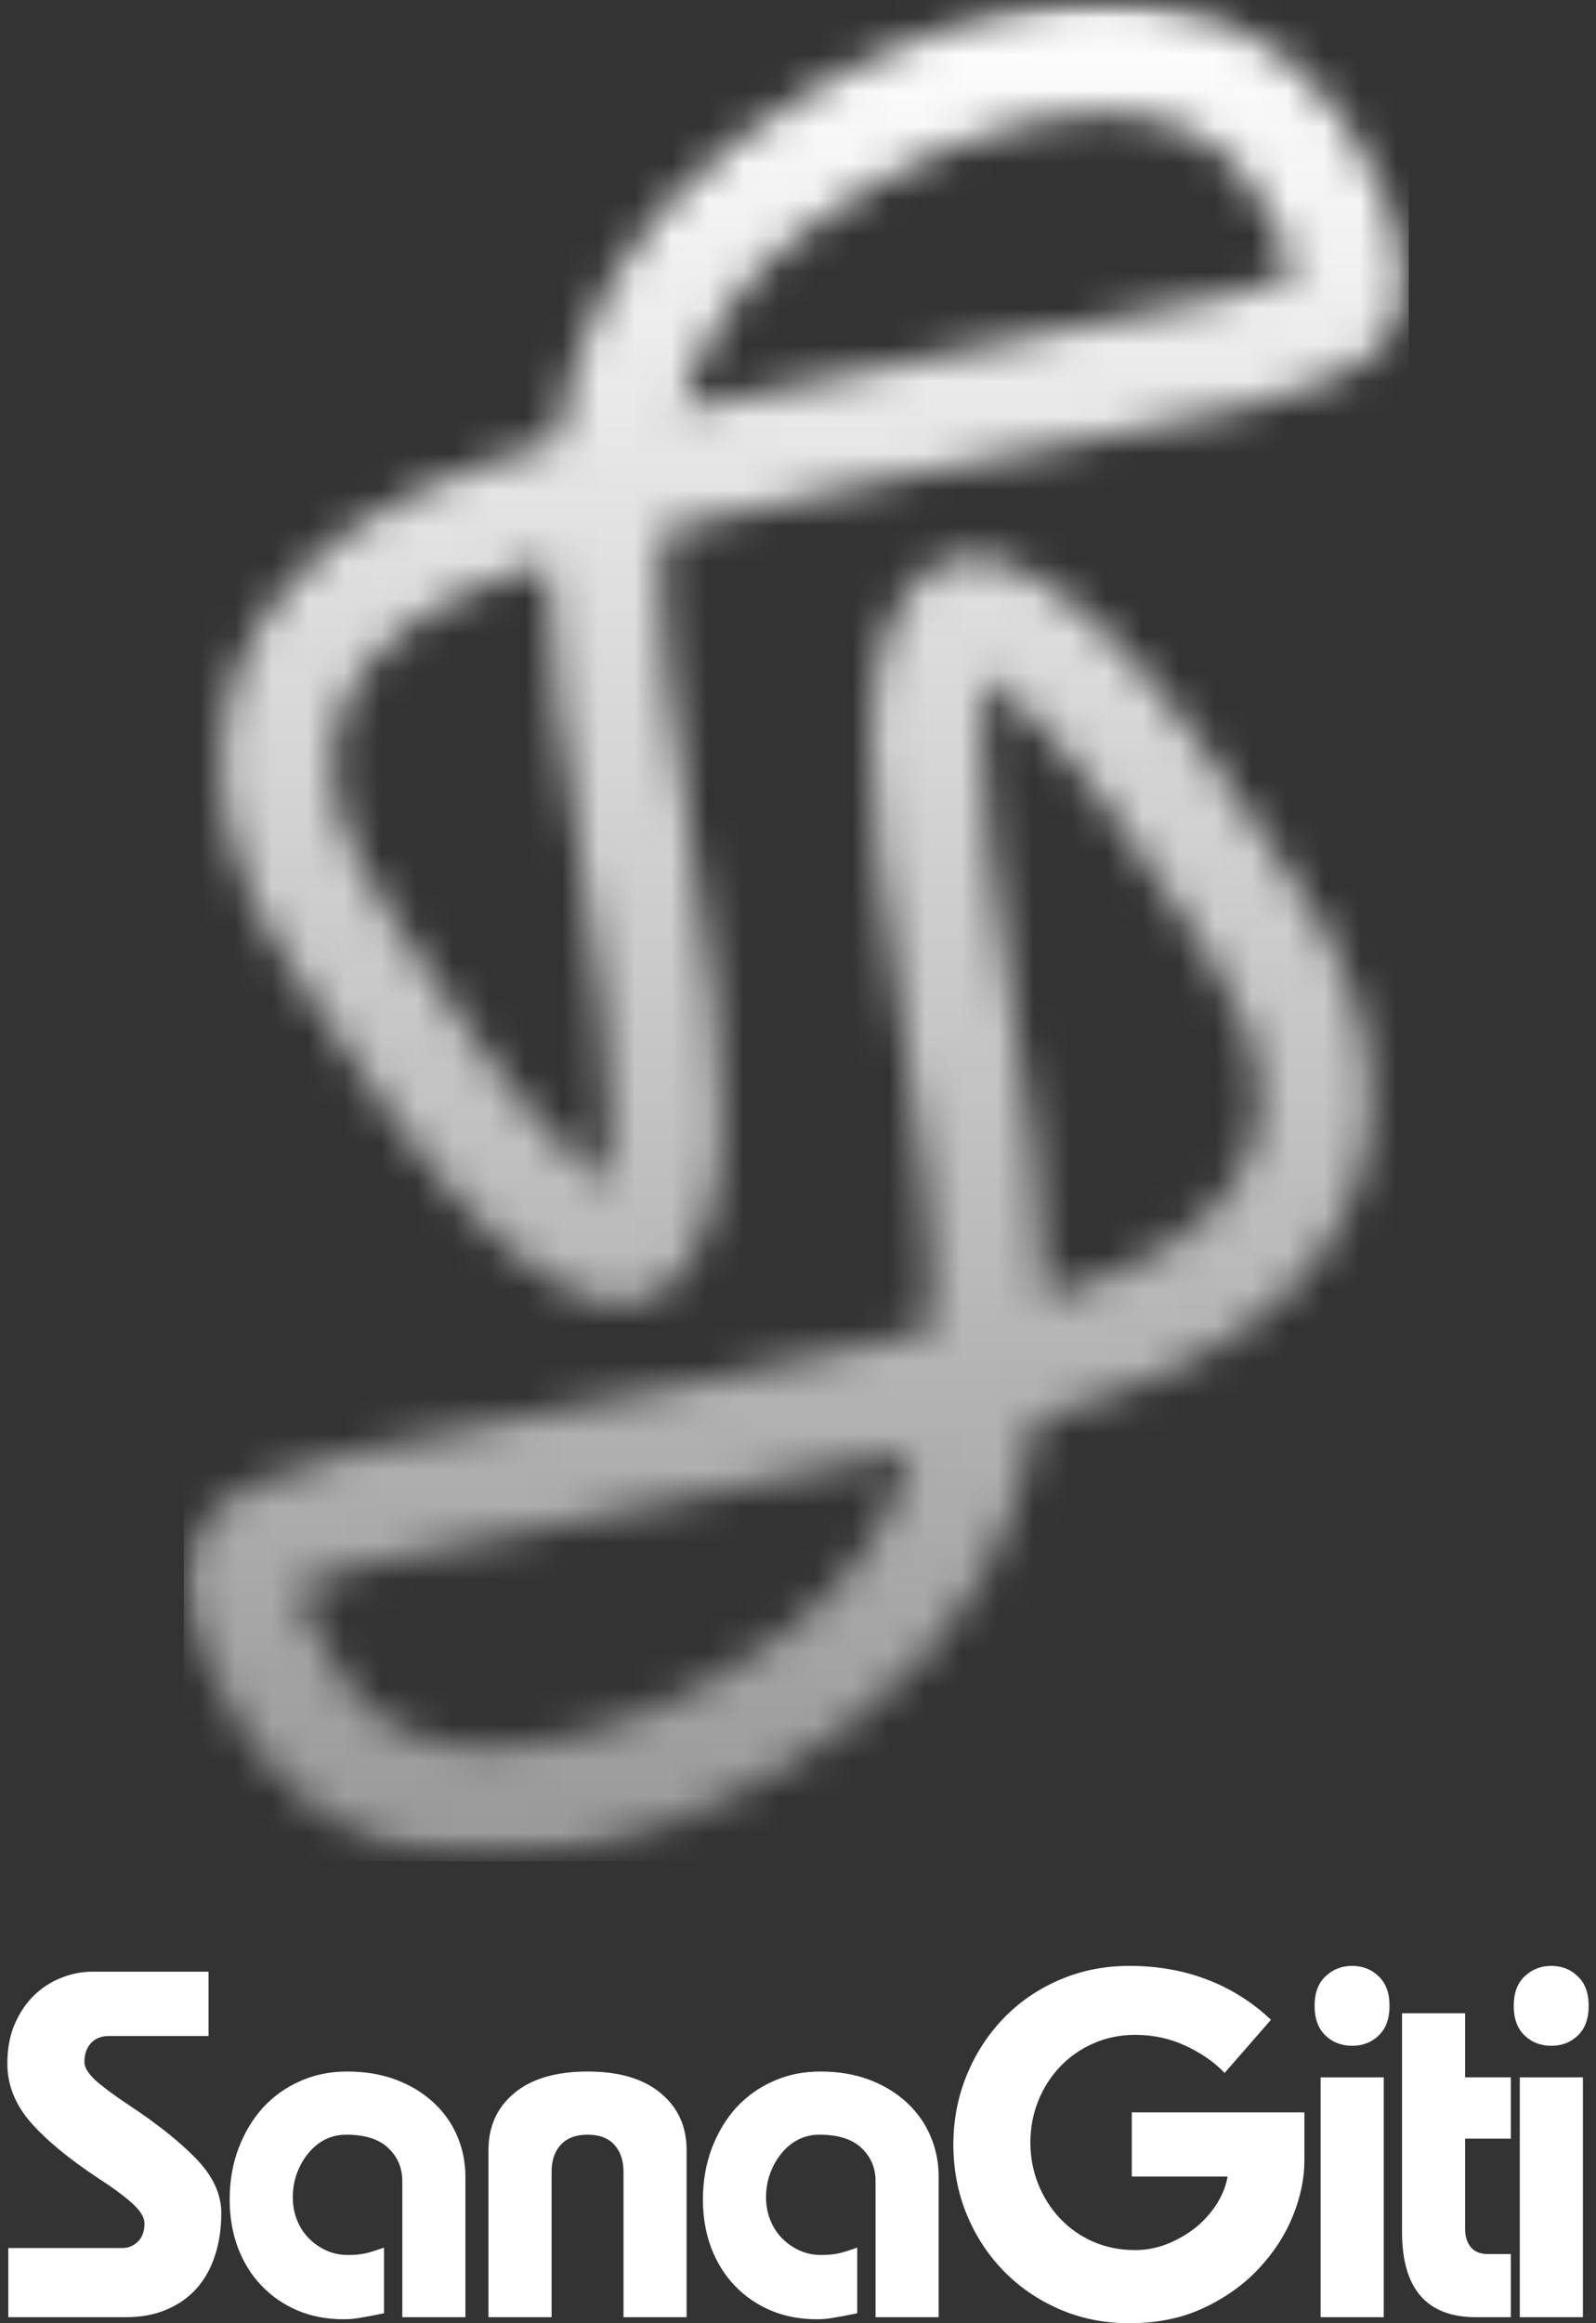 <svg width="44" height="64" viewBox="0 0 44 64" fill="none" xmlns="http://www.w3.org/2000/svg">
    <rect x="0" y="0" width="44" height="64" fill="#333333" stroke="none"/>
    <mask id="mask0_18563_6883" style="mask-type:luminance" maskUnits="userSpaceOnUse" x="5" y="0" width="34" height="52">
        <path d="M5.066 0H38.839V51.273H5.066V0Z" fill="white"/>
    </mask>
    <g mask="url(#mask0_18563_6883)">
        <mask id="mask1_18563_6883" style="mask-type:luminance" maskUnits="userSpaceOnUse" x="5" y="0" width="34" height="52">
            <path d="M10.697 25.102C10.9 25.388 11.099 25.69 11.345 26.066C12.338 27.582 14.107 30.281 15.652 31.7C16.371 32.363 16.566 32.734 16.587 32.681C16.934 31.764 16.828 29.832 16.619 27.942C16.461 26.504 16.233 25.073 16.005 23.631C15.573 20.901 15.133 18.131 15.113 15.474C14.339 15.715 13.576 15.993 12.869 16.324C11.924 16.767 11.07 17.308 10.429 17.992C9.533 18.953 9.17 20.02 9.188 21.09C9.209 22.436 9.804 23.84 10.697 25.103V25.102ZM8.758 27.761C8.486 27.344 8.265 27.008 8.184 26.893C6.956 25.159 6.138 23.152 6.106 21.125C6.078 19.291 6.681 17.482 8.171 15.885C9.106 14.884 10.285 14.124 11.564 13.526C12.776 12.96 14.062 12.541 15.306 12.194L15.34 12.184C15.832 9.116 17.195 6.3 20.178 4C20.84 3.49 21.543 3.014 22.268 2.582C24.584 1.208 27.251 0.223 29.741 0.06C32.463 -0.119 34.975 0.655 36.689 2.886C36.883 3.14 37.062 3.402 37.22 3.671L37.286 3.783C37.946 4.897 38.475 5.791 38.698 6.69C39.245 8.908 38.323 10.233 34.396 11.209C33.385 11.46 31.66 11.797 29.546 12.213C26.201 12.869 21.885 13.715 18.245 14.618C18.128 17.325 18.594 20.26 19.049 23.146C19.293 24.67 19.532 26.183 19.689 27.603C19.94 29.88 20.031 32.295 19.475 33.774C18.552 36.224 16.784 36.938 13.561 33.977C11.73 32.295 9.828 29.392 8.759 27.761H8.758ZM22.064 6.445C20.316 7.792 19.297 9.455 18.754 11.314C22.192 10.501 25.959 9.762 28.951 9.175C31.068 8.759 32.799 8.42 33.657 8.207C35.277 7.804 35.741 7.603 35.699 7.429C35.589 6.982 35.16 6.258 34.626 5.358L34.561 5.246C34.457 5.068 34.35 4.912 34.247 4.776C33.249 3.477 31.679 3.033 29.933 3.146C27.956 3.276 25.774 4.098 23.839 5.246C23.204 5.622 22.606 6.026 22.064 6.445ZM33.209 26.17C33.088 25.999 32.856 25.645 32.57 25.207H32.563C31.57 23.69 29.802 20.991 28.257 19.572C27.538 18.909 27.342 18.538 27.322 18.59C26.975 19.508 27.08 21.44 27.29 23.33C27.448 24.768 27.675 26.199 27.904 27.641C28.335 30.372 28.775 33.141 28.796 35.798C29.568 35.557 30.331 35.279 31.038 34.947C31.985 34.505 32.839 33.964 33.478 33.28C34.374 32.319 34.737 31.254 34.719 30.187V30.182C34.698 28.836 34.103 27.432 33.209 26.17ZM35.146 23.515C35.376 23.866 35.56 24.149 35.723 24.379C36.95 26.111 37.767 28.116 37.8 30.141C37.829 31.978 37.228 33.79 35.738 35.386C34.801 36.388 33.624 37.146 32.343 37.744C31.132 38.31 29.843 38.729 28.602 39.076L28.567 39.086C28.076 42.155 26.714 44.971 23.73 47.27C23.068 47.78 22.366 48.258 21.64 48.688C19.325 50.062 16.657 51.047 14.168 51.212C11.446 51.391 8.934 50.615 7.221 48.385C7.026 48.13 6.848 47.87 6.69 47.599L6.623 47.489C5.964 46.373 5.435 45.481 5.213 44.58C4.666 42.364 5.585 41.037 9.514 40.063C10.523 39.812 12.25 39.473 14.364 39.059C17.708 38.401 22.026 37.554 25.663 36.654C25.782 33.946 25.316 31.011 24.859 28.124C24.618 26.599 24.378 25.087 24.221 23.667C23.97 21.392 23.877 18.977 24.435 17.5C25.358 15.048 27.127 14.334 30.349 17.295C32.18 18.979 34.083 21.88 35.151 23.511L35.146 23.512V23.515ZM21.845 44.827C23.591 43.48 24.61 41.817 25.153 39.959C21.715 40.773 17.948 41.512 14.956 42.099C12.839 42.514 11.11 42.853 10.25 43.066C8.631 43.467 8.166 43.67 8.208 43.845C8.32 44.291 8.747 45.014 9.281 45.917L9.346 46.028C9.452 46.205 9.556 46.362 9.661 46.498C10.659 47.798 12.228 48.242 13.974 48.127C15.95 47.998 18.135 47.176 20.068 46.028C20.705 45.65 21.301 45.247 21.845 44.828V44.827Z" fill="white"/>
        </mask>
        <g mask="url(#mask1_18563_6883)">
            <path d="M5.066 0V51.273H38.839V0H5.066Z" fill="url(#paint0_linear_18563_6883)"/>
        </g>
    </g>
    <path d="M5.749 54.316V56.088H3.005C2.787 56.088 2.618 56.157 2.499 56.293C2.384 56.426 2.327 56.597 2.327 56.805C2.327 56.95 2.426 57.116 2.627 57.303C2.832 57.487 3.139 57.716 3.548 57.988C4.345 58.512 4.97 59.011 5.423 59.485C5.874 59.955 6.101 60.449 6.101 60.969C6.101 61.404 6.04 61.799 5.921 62.152C5.806 62.502 5.635 62.803 5.41 63.054C5.183 63.302 4.906 63.494 4.578 63.63C4.254 63.767 3.883 63.834 3.465 63.834H0.229V61.928H3.382C3.539 61.928 3.678 61.87 3.798 61.755C3.921 61.637 3.983 61.468 3.983 61.25C3.983 61.089 3.878 60.911 3.67 60.719C3.46 60.524 3.139 60.284 2.704 60.003C1.881 59.458 1.259 58.941 0.836 58.455C0.414 57.965 0.203 57.43 0.203 56.849C0.203 56.432 0.27 56.067 0.408 55.756C0.544 55.441 0.723 55.177 0.945 54.962C1.166 54.75 1.415 54.59 1.693 54.483C1.97 54.372 2.253 54.316 2.544 54.316H5.749Z" fill="white"/>
    <path d="M12.831 63.834H11.091V60.079C11.091 59.718 10.96 59.414 10.701 59.171C10.445 58.928 10.058 58.806 9.543 58.806C9.334 58.806 9.14 58.851 8.961 58.941C8.785 59.03 8.632 59.156 8.5 59.318C8.368 59.476 8.264 59.66 8.187 59.868C8.11 60.073 8.072 60.295 8.072 60.533C8.072 60.751 8.11 60.959 8.187 61.154C8.264 61.346 8.369 61.512 8.507 61.653C8.643 61.793 8.803 61.907 8.987 61.992C9.174 62.078 9.377 62.12 9.594 62.12C9.786 62.12 9.956 62.104 10.106 62.068C10.255 62.03 10.415 61.979 10.586 61.915V63.725C10.359 63.773 10.159 63.811 9.984 63.84C9.813 63.874 9.647 63.891 9.485 63.891C9.015 63.891 8.587 63.811 8.2 63.648C7.816 63.482 7.485 63.255 7.208 62.964C6.93 62.674 6.716 62.329 6.562 61.928C6.409 61.523 6.332 61.08 6.332 60.597C6.332 60.09 6.412 59.619 6.575 59.184C6.741 58.749 6.965 58.376 7.247 58.064C7.531 57.754 7.87 57.511 8.264 57.335C8.66 57.156 9.095 57.066 9.569 57.066C10.068 57.066 10.515 57.142 10.912 57.29C11.312 57.441 11.655 57.647 11.942 57.911C12.226 58.171 12.447 58.478 12.601 58.832C12.754 59.187 12.831 59.566 12.831 59.97V63.834Z" fill="white"/>
    <path d="M18.929 63.834H17.189V59.823C17.189 59.516 17.106 59.272 16.94 59.088C16.774 58.901 16.526 58.806 16.198 58.806C15.873 58.806 15.626 58.901 15.456 59.088C15.29 59.272 15.207 59.516 15.207 59.823V63.834H13.467V59.228C13.467 58.576 13.704 58.055 14.177 57.661C14.653 57.265 15.328 57.066 16.198 57.066C17.068 57.066 17.74 57.265 18.213 57.661C18.689 58.055 18.929 58.576 18.929 59.228V63.834Z" fill="white"/>
    <path d="M25.878 63.834H24.138V60.079C24.138 59.718 24.007 59.414 23.748 59.171C23.492 58.928 23.105 58.806 22.59 58.806C22.38 58.806 22.187 58.851 22.008 58.941C21.832 59.03 21.678 59.156 21.547 59.318C21.415 59.476 21.311 59.66 21.234 59.868C21.157 60.073 21.119 60.295 21.119 60.533C21.119 60.751 21.157 60.959 21.234 61.154C21.311 61.346 21.416 61.512 21.554 61.653C21.69 61.793 21.849 61.907 22.033 61.992C22.221 62.078 22.424 62.12 22.641 62.12C22.833 62.12 23.003 62.104 23.153 62.068C23.302 62.03 23.461 61.979 23.633 61.915V63.725C23.405 63.773 23.206 63.811 23.031 63.84C22.86 63.874 22.694 63.891 22.532 63.891C22.062 63.891 21.634 63.811 21.247 63.648C20.863 63.482 20.532 63.255 20.255 62.964C19.977 62.674 19.763 62.329 19.609 61.928C19.456 61.523 19.379 61.08 19.379 60.597C19.379 60.09 19.459 59.619 19.622 59.184C19.788 58.749 20.012 58.376 20.294 58.064C20.578 57.754 20.917 57.511 21.311 57.335C21.707 57.156 22.142 57.066 22.616 57.066C23.114 57.066 23.562 57.142 23.959 57.29C24.358 57.441 24.702 57.647 24.988 57.911C25.273 58.171 25.494 58.478 25.647 58.832C25.801 59.187 25.878 59.566 25.878 59.97V63.834Z" fill="white"/>
    <path d="M33.761 57.105C33.487 56.816 33.134 56.568 32.699 56.363C32.264 56.158 31.797 56.056 31.298 56.056C30.879 56.056 30.494 56.136 30.14 56.293C29.79 56.446 29.485 56.66 29.226 56.932C28.97 57.201 28.768 57.514 28.624 57.873C28.479 58.231 28.407 58.614 28.407 59.024C28.407 59.43 28.479 59.811 28.624 60.169C28.768 60.527 28.97 60.844 29.226 61.115C29.485 61.389 29.79 61.602 30.14 61.755C30.494 61.909 30.879 61.985 31.298 61.985C31.587 61.985 31.874 61.933 32.155 61.825C32.437 61.715 32.694 61.57 32.929 61.391C33.163 61.208 33.361 60.992 33.524 60.745C33.69 60.493 33.796 60.231 33.844 59.958H31.202V58.192H35.961V59.523C35.961 60.014 35.854 60.524 35.641 61.051C35.427 61.576 35.113 62.059 34.701 62.497C34.291 62.937 33.786 63.297 33.185 63.578C32.587 63.86 31.906 64 31.138 64C30.438 64 29.792 63.869 29.2 63.61C28.607 63.351 28.095 62.999 27.665 62.555C27.233 62.112 26.894 61.592 26.648 60.994C26.405 60.398 26.283 59.758 26.283 59.075C26.283 58.407 26.405 57.773 26.648 57.175C26.894 56.574 27.233 56.05 27.665 55.602C28.095 55.154 28.607 54.802 29.2 54.546C29.792 54.287 30.438 54.156 31.138 54.156C31.914 54.156 32.628 54.283 33.281 54.534C33.933 54.782 34.519 55.151 35.04 55.64L33.761 57.105Z" fill="white"/>
    <path d="M38.308 55.256C38.308 55.611 38.208 55.883 38.008 56.075C37.811 56.264 37.568 56.357 37.278 56.357C36.987 56.357 36.743 56.264 36.543 56.075C36.341 55.883 36.242 55.611 36.242 55.256C36.242 54.903 36.341 54.633 36.543 54.444C36.743 54.252 36.987 54.156 37.278 54.156C37.568 54.156 37.811 54.252 38.008 54.444C38.208 54.633 38.308 54.903 38.308 55.256ZM38.148 57.227V63.834H36.408V57.227H38.148Z" fill="white"/>
    <path d="M40.392 55.461V57.226H41.652V58.915H40.392V61.403C40.392 61.608 40.443 61.774 40.546 61.902C40.651 62.03 40.809 62.094 41.019 62.094H41.652V63.834H40.693C39.332 63.834 38.652 63.05 38.652 61.48V55.461H40.392Z" fill="white"/>
    <path d="M43.798 55.256C43.798 55.611 43.698 55.883 43.498 56.075C43.301 56.264 43.058 56.357 42.769 56.357C42.478 56.357 42.233 56.264 42.033 56.075C41.832 55.883 41.732 55.611 41.732 55.256C41.732 54.903 41.832 54.633 42.033 54.444C42.233 54.252 42.478 54.156 42.769 54.156C43.058 54.156 43.301 54.252 43.498 54.444C43.698 54.633 43.798 54.903 43.798 55.256ZM43.639 57.227V63.834H41.899V57.227H43.639Z" fill="white"/>
    <defs>
        <linearGradient id="paint0_linear_18563_6883" x1="21.953" y1="0" x2="21.953" y2="51.273" gradientUnits="userSpaceOnUse">
            <stop stop-color="white"/>
            <stop offset="1" stop-color="#999999"/>
        </linearGradient>
    </defs>
</svg>
